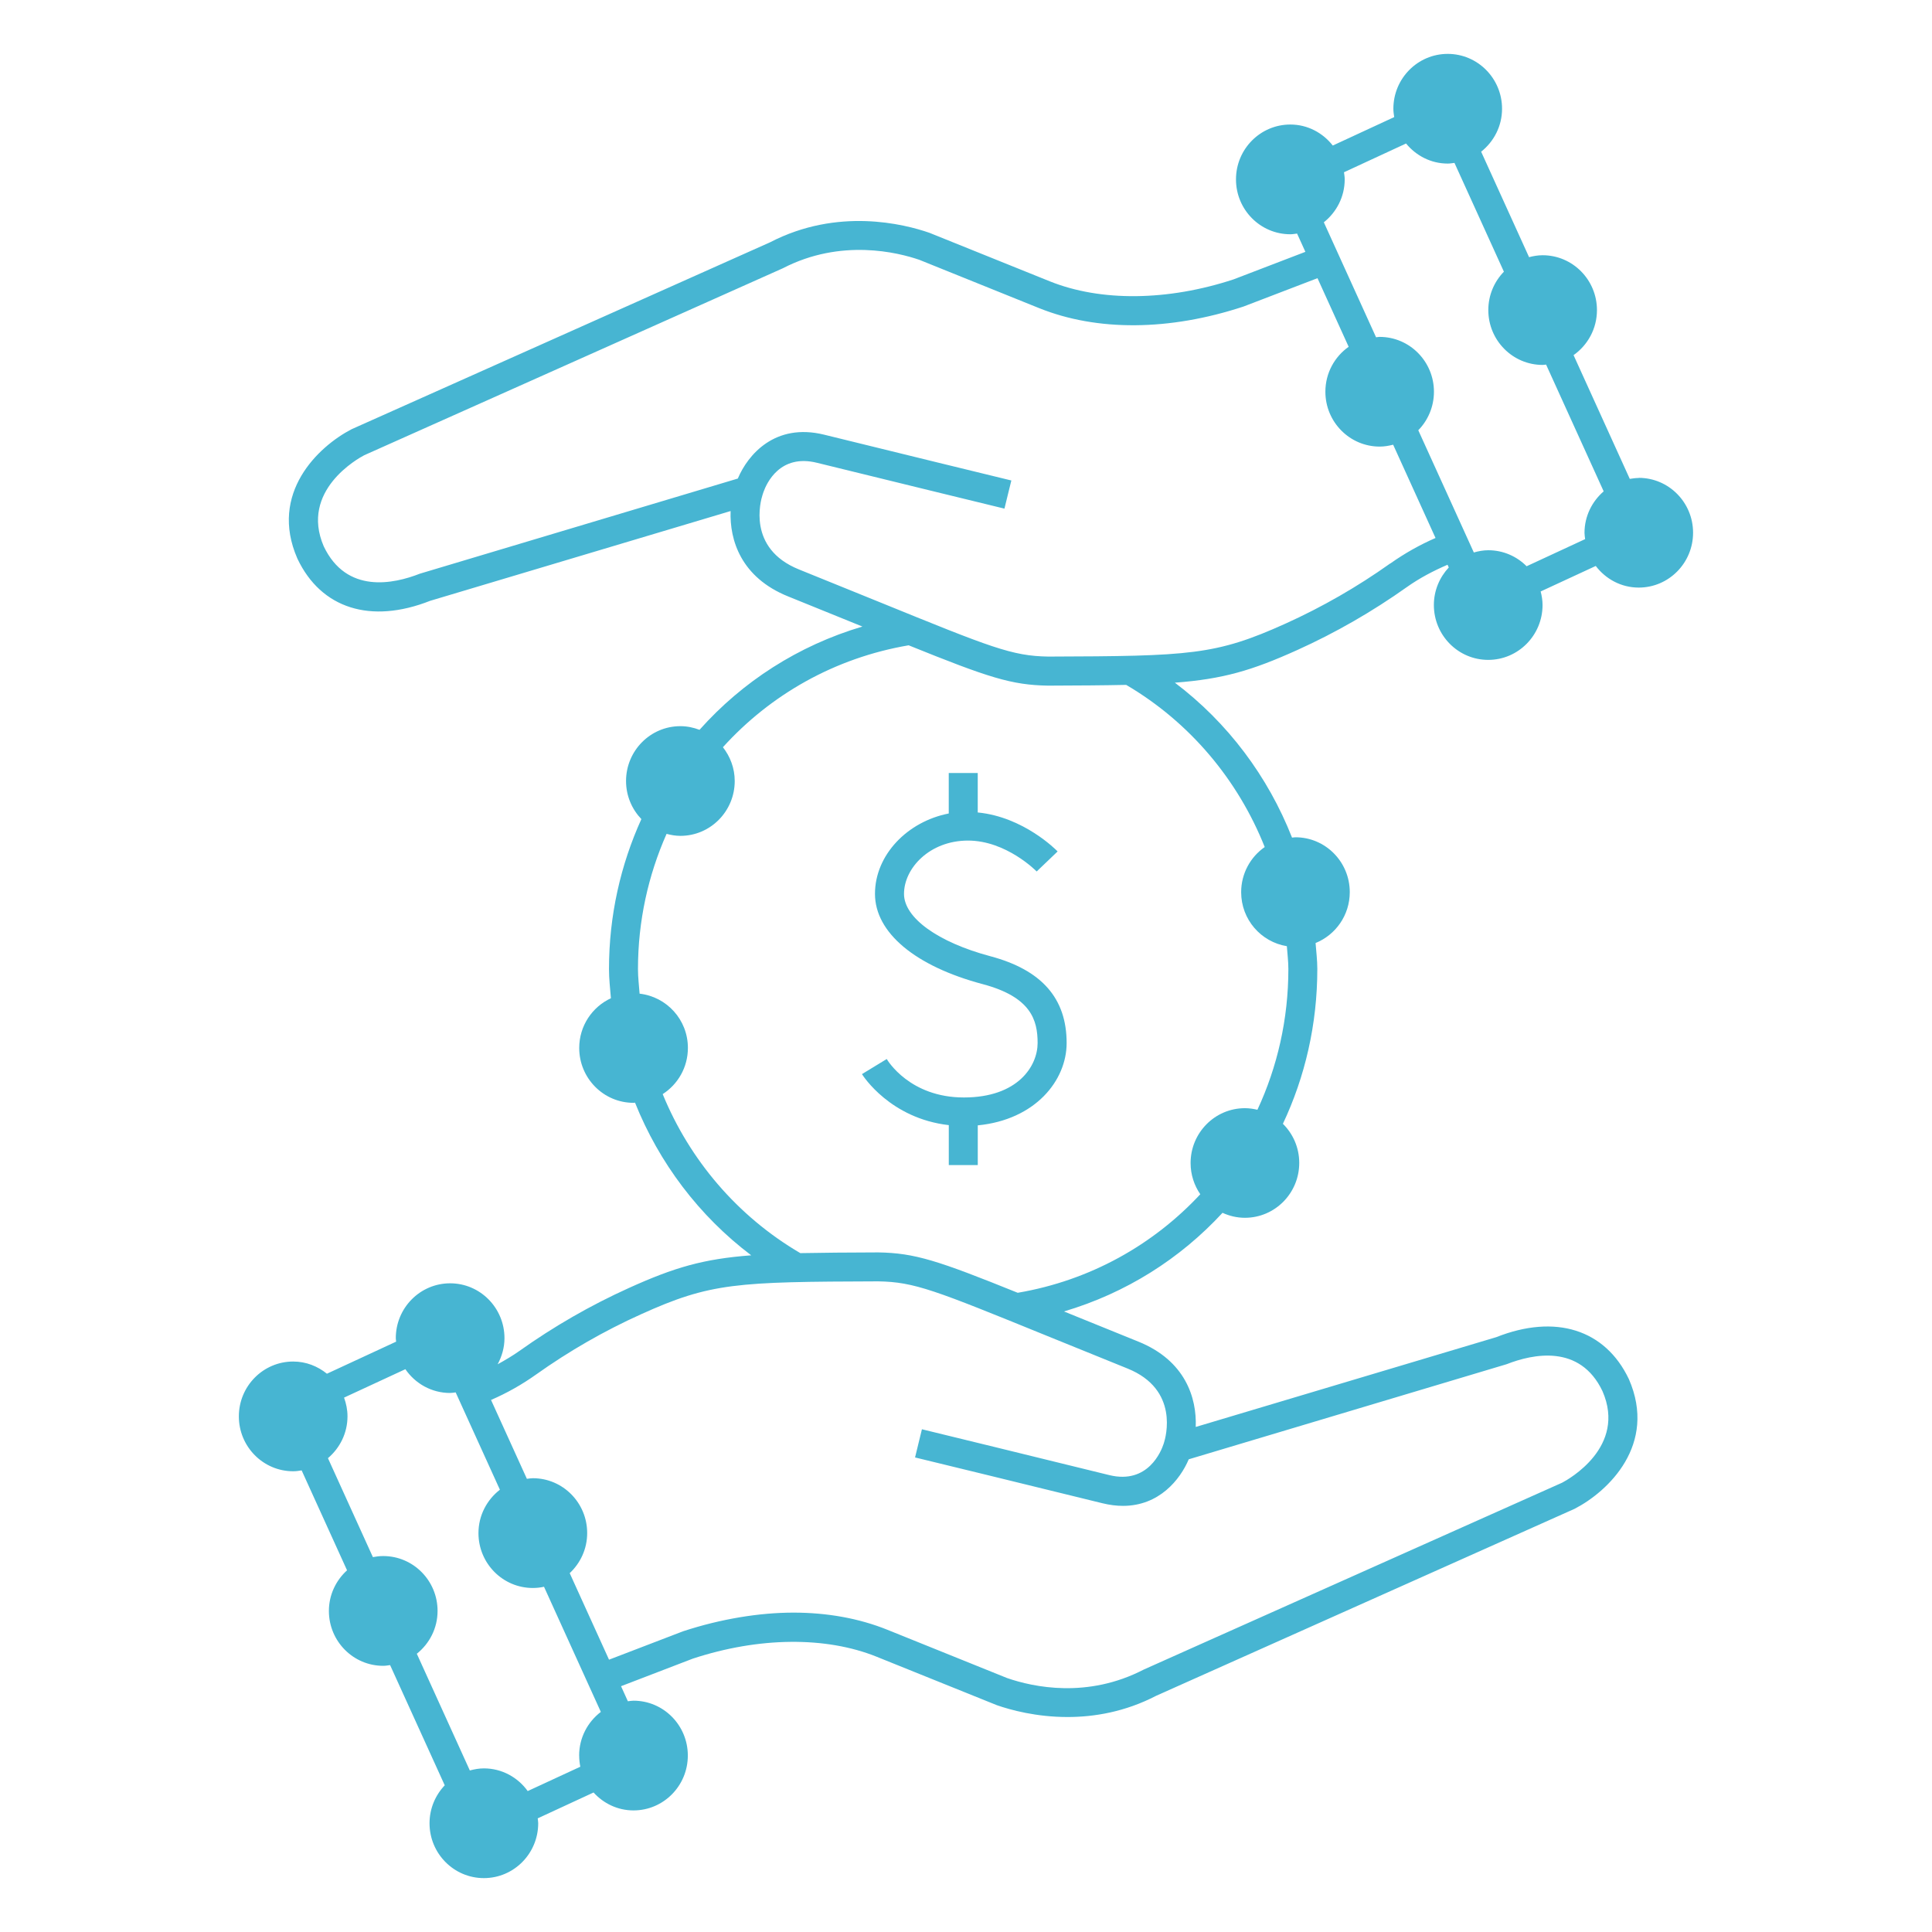 <?xml version="1.0" encoding="UTF-8"?><svg id="Capa_1" xmlns="http://www.w3.org/2000/svg" viewBox="0 0 512 512"><defs><style>.cls-1{fill:#47b5d2;}</style></defs><path class="cls-1" d="m256.52,222.76c10.19,0,18.13,8.11,18.21,8.19l5.55-5.31c-.39-.41-9.02-9.16-21.17-10.33v-10.46h-7.68v10.73c-11.01,2.15-19.55,11.02-19.55,21.3s10.68,19.18,28.56,23.93c12.78,3.4,14.54,9.5,14.54,15.59s-5.2,14.44-19.54,14.44-20.21-9.8-20.45-10.19l-6.56,4c.32.52,7.53,11.75,23.01,13.52v10.59h7.68v-10.53c15.26-1.49,23.55-11.89,23.55-21.82,0-11.86-6.62-19.38-20.25-23.01-13.88-3.7-22.85-10.18-22.85-16.51,0-6.82,6.81-14.13,16.96-14.13Z"/><path class="cls-1" d="m434.3,126.67c-.82,0-1.61.11-2.39.24l-14.9-32.8c3.74-2.63,6.2-6.98,6.2-11.93,0-8.03-6.45-14.54-14.4-14.54-1.25,0-2.44.21-3.59.51l-12.7-27.95c3.35-2.66,5.54-6.74,5.54-11.38,0-8.03-6.45-14.54-14.4-14.54s-14.4,6.51-14.4,14.54c0,.76.11,1.48.22,2.21l-16.28,7.54c-2.64-3.37-6.67-5.57-11.25-5.57-7.95,0-14.4,6.51-14.4,14.54s6.45,14.54,14.4,14.54c.61,0,1.2-.11,1.79-.18l2.2,4.84-19.01,7.29c-17.49,5.76-35.24,5.94-48.73.52l-31.88-12.85c-6.73-2.34-24.31-6.77-42.22,2.5l-110.91,49.54c-8.88,4.6-21.92,16.99-14.4,34.24l.05.11c6.26,13.19,19.42,17.34,35.16,11.13l79.62-23.79c-.29,7.68,2.74,17.59,15.25,22.63l19.68,7.98c-17.03,5.04-31.82,14.63-43.17,27.37-1.58-.6-3.28-.97-5.07-.97-7.95,0-14.4,6.51-14.4,14.54,0,3.93,1.56,7.47,4.06,10.09-5.5,12.12-8.58,25.57-8.58,39.74,0,2.6.3,5.16.51,7.73-4.95,2.3-8.4,7.32-8.4,13.18,0,8.03,6.45,14.54,14.4,14.54.13,0,.26-.04.39-.04,6.38,15.93,16.94,29.99,30.79,40.45-12.7.96-20.37,3.21-32.42,8.66-10.14,4.58-19.9,10.2-29.01,16.68-1.85,1.31-3.8,2.45-5.77,3.54,1.11-2.07,1.81-4.4,1.81-6.92,0-8.03-6.45-14.54-14.4-14.54s-14.4,6.51-14.4,14.54c0,.31.07.61.09.92l-18.34,8.5c-2.46-1.99-5.54-3.23-8.94-3.23-7.95,0-14.4,6.51-14.4,14.54s6.45,14.54,14.4,14.54c.77,0,1.51-.11,2.24-.23l12.03,26.48c-2.93,2.66-4.81,6.48-4.81,10.77,0,8.03,6.45,14.54,14.4,14.54.62,0,1.22-.11,1.82-.19l14.48,31.86c-2.48,2.61-4.03,6.14-4.03,10.05,0,8.03,6.45,14.54,14.4,14.54s14.4-6.51,14.4-14.54c0-.44-.09-.86-.13-1.3l14.8-6.85c2.63,2.9,6.38,4.75,10.58,4.75,7.95,0,14.4-6.51,14.4-14.54s-6.45-14.54-14.4-14.54c-.51,0-1,.1-1.49.15l-1.81-3.99,19.01-7.3c17.49-5.75,35.25-5.94,48.72-.51l31.88,12.85c3.63,1.26,10.42,3.13,18.71,3.13,7.08,0,15.26-1.36,23.5-5.63l110.91-49.56c8.89-4.6,21.92-17,14.36-34.35-6.26-13.18-19.47-17.34-35.16-11.12l-79.63,23.79c.3-7.68-2.73-17.59-15.24-22.63l-19.68-7.98c16.47-4.87,30.83-14.01,42.02-26.14,1.81.83,3.81,1.32,5.93,1.32,7.95,0,14.4-6.51,14.4-14.54,0-4.07-1.66-7.73-4.33-10.37,5.87-12.44,9.12-26.37,9.12-41.04,0-2.32-.29-4.58-.46-6.87,5.3-2.14,9.06-7.36,9.06-13.48,0-8.03-6.45-14.54-14.4-14.54-.31,0-.6.07-.9.09-6.36-16.18-17.02-30.46-31.05-41.06,12.73-.96,20.4-3.21,32.48-8.67,10.14-4.58,19.9-10.2,29.01-16.67,3.39-2.4,7.03-4.3,10.77-5.91l.33.72c-2.43,2.6-3.95,6.09-3.95,9.95,0,8.03,6.45,14.54,14.4,14.54s14.4-6.51,14.4-14.54c0-1.25-.2-2.44-.5-3.59l14.6-6.76c2.63,3.46,6.73,5.73,11.39,5.73,7.95,0,14.4-6.51,14.4-14.54s-6.45-14.54-14.4-14.54ZM153.49,465.24c0,1.02.11,2.01.3,2.96l-13.94,6.45c-2.62-3.63-6.83-6.01-11.62-6.01-1.29,0-2.52.23-3.72.55l-14.05-30.93c3.33-2.66,5.5-6.73,5.5-11.35,0-8.03-6.45-14.54-14.4-14.54-.94,0-1.85.11-2.74.28l-11.91-26.22c3.14-2.67,5.18-6.62,5.18-11.09,0-1.75-.35-3.4-.91-4.96l16.25-7.53c2.6,3.8,6.93,6.3,11.85,6.3.51,0,.99-.1,1.48-.15l11.72,25.79c-3.43,2.66-5.68,6.8-5.68,11.5,0,8.03,6.45,14.54,14.4,14.54,1.02,0,2.01-.11,2.97-.32l15.06,33.16c-3.47,2.65-5.75,6.82-5.75,11.56Zm154.96-82.85l-.12.36c-.56,1.69-4.04,10.69-14.35,8.17-14.75-3.65-49.66-12.15-49.66-12.15l-.91,3.73-.68,2.8h0l-.23.94s34.89,8.48,49.63,12.13c1.95.48,3.77.7,5.47.7,9.6,0,15.15-6.96,17.43-12.34l84.24-25.2c6.93-2.72,19.45-5.41,25.41,7.15,6.46,14.81-9.1,23.41-10.7,24.25l-43.26,19.32h0s-52.91,23.63-52.91,23.63c-8.51,3.8-14.13,6.31-14.74,6.59-14.87,7.69-29.17,4.66-36.18,2.23l-31.71-12.79c-7.51-3.03-15.95-4.55-24.91-4.55s-19.23,1.65-29.26,4.95l-19.61,7.52-10.42-22.93c2.83-2.66,4.63-6.41,4.63-10.62,0-8.03-6.45-14.54-14.4-14.54-.54,0-1.06.1-1.58.16l-9.5-20.9c4.18-1.81,8.19-4.07,11.97-6.76,8.72-6.2,18.05-11.56,27.74-15.93,18.49-8.37,25.27-8.62,62.87-8.74,9.65.15,15.01,2.34,44.79,14.46l21.28,8.63c13.83,5.57,10.13,18.31,9.67,19.73Zm26.72-157.92c-3.77,2.62-6.25,7-6.25,11.97,0,7.24,5.25,13.19,12.11,14.31.14,2.02.4,4.01.4,6.05,0,13.32-2.93,25.97-8.2,37.3-1.07-.25-2.17-.42-3.31-.42-7.95,0-14.4,6.51-14.4,14.54,0,3.08.96,5.92,2.57,8.27-12.47,13.4-29.18,22.84-48.38,26.11-21.21-8.57-27.27-10.54-36.97-10.7-8.14.03-14.85.07-20.65.19-16.65-9.75-29.33-24.69-36.47-42.14,4.01-2.58,6.68-7.08,6.68-12.24,0-7.48-5.61-13.56-12.8-14.38-.16-2.18-.43-4.33-.43-6.53,0-12.75,2.73-24.87,7.58-35.82,1.17.31,2.38.53,3.66.53,7.95,0,14.4-6.51,14.4-14.54,0-3.39-1.2-6.48-3.13-8.95,12.56-13.88,29.58-23.66,49.22-27.01,21.21,8.57,27.26,10.53,36.95,10.69,8.16-.03,14.89-.07,20.7-.2,16.88,9.91,29.64,25.19,36.71,42.97Zm33.24-75.14c-8.7,6.19-18.04,11.55-27.73,15.93-18.49,8.36-25.27,8.62-62.86,8.74-9.66-.16-15.04-2.35-44.87-14.49l-21.21-8.6c-13.83-5.57-10.13-18.31-9.67-19.73l.25-.76c.84-2.38,4.4-10.22,14.22-7.77,14.74,3.64,49.65,12.14,49.65,12.14l.91-3.73.69-2.8h0s.23-.93.23-.93c0,0-34.89-8.49-49.62-12.14-13.01-3.19-20.2,5.3-22.87,11.63l-84.26,25.21c-6.93,2.73-19.45,5.43-25.48-7.26h0c-6.34-14.76,9.16-23.31,10.75-24.14l46.38-20.71c29.93-13.37,63.4-28.31,64.55-28.83,15.45-7.99,30.56-4.17,36.18-2.23l31.71,12.79c15.36,6.19,34.54,6.06,54.17-.41l19.62-7.52,8.26,18.18c-3.73,2.63-6.17,6.97-6.17,11.91,0,8.03,6.45,14.54,14.4,14.54,1.24,0,2.41-.21,3.56-.5l11.23,24.72c-4.17,1.81-8.18,4.07-11.98,6.76Zm36.15.72c-2.6-2.61-6.19-4.23-10.14-4.23-1.34,0-2.61.24-3.84.59l-14.72-32.39c2.56-2.62,4.15-6.22,4.15-10.2,0-8.03-6.45-14.54-14.4-14.54-.32,0-.63.07-.94.1l-13.84-30.47c3.34-2.66,5.53-6.74,5.53-11.38,0-.65-.11-1.26-.19-1.88l16.45-7.62c2.64,3.22,6.58,5.32,11.05,5.32.61,0,1.19-.11,1.78-.18l13.1,28.83c-2.55,2.62-4.13,6.21-4.13,10.17,0,8.03,6.45,14.54,14.4,14.54.31,0,.6-.07.91-.09l15.26,33.59c-3.08,2.67-5.08,6.58-5.08,11,0,.57.1,1.11.17,1.66l-15.51,7.19Z"/></svg>